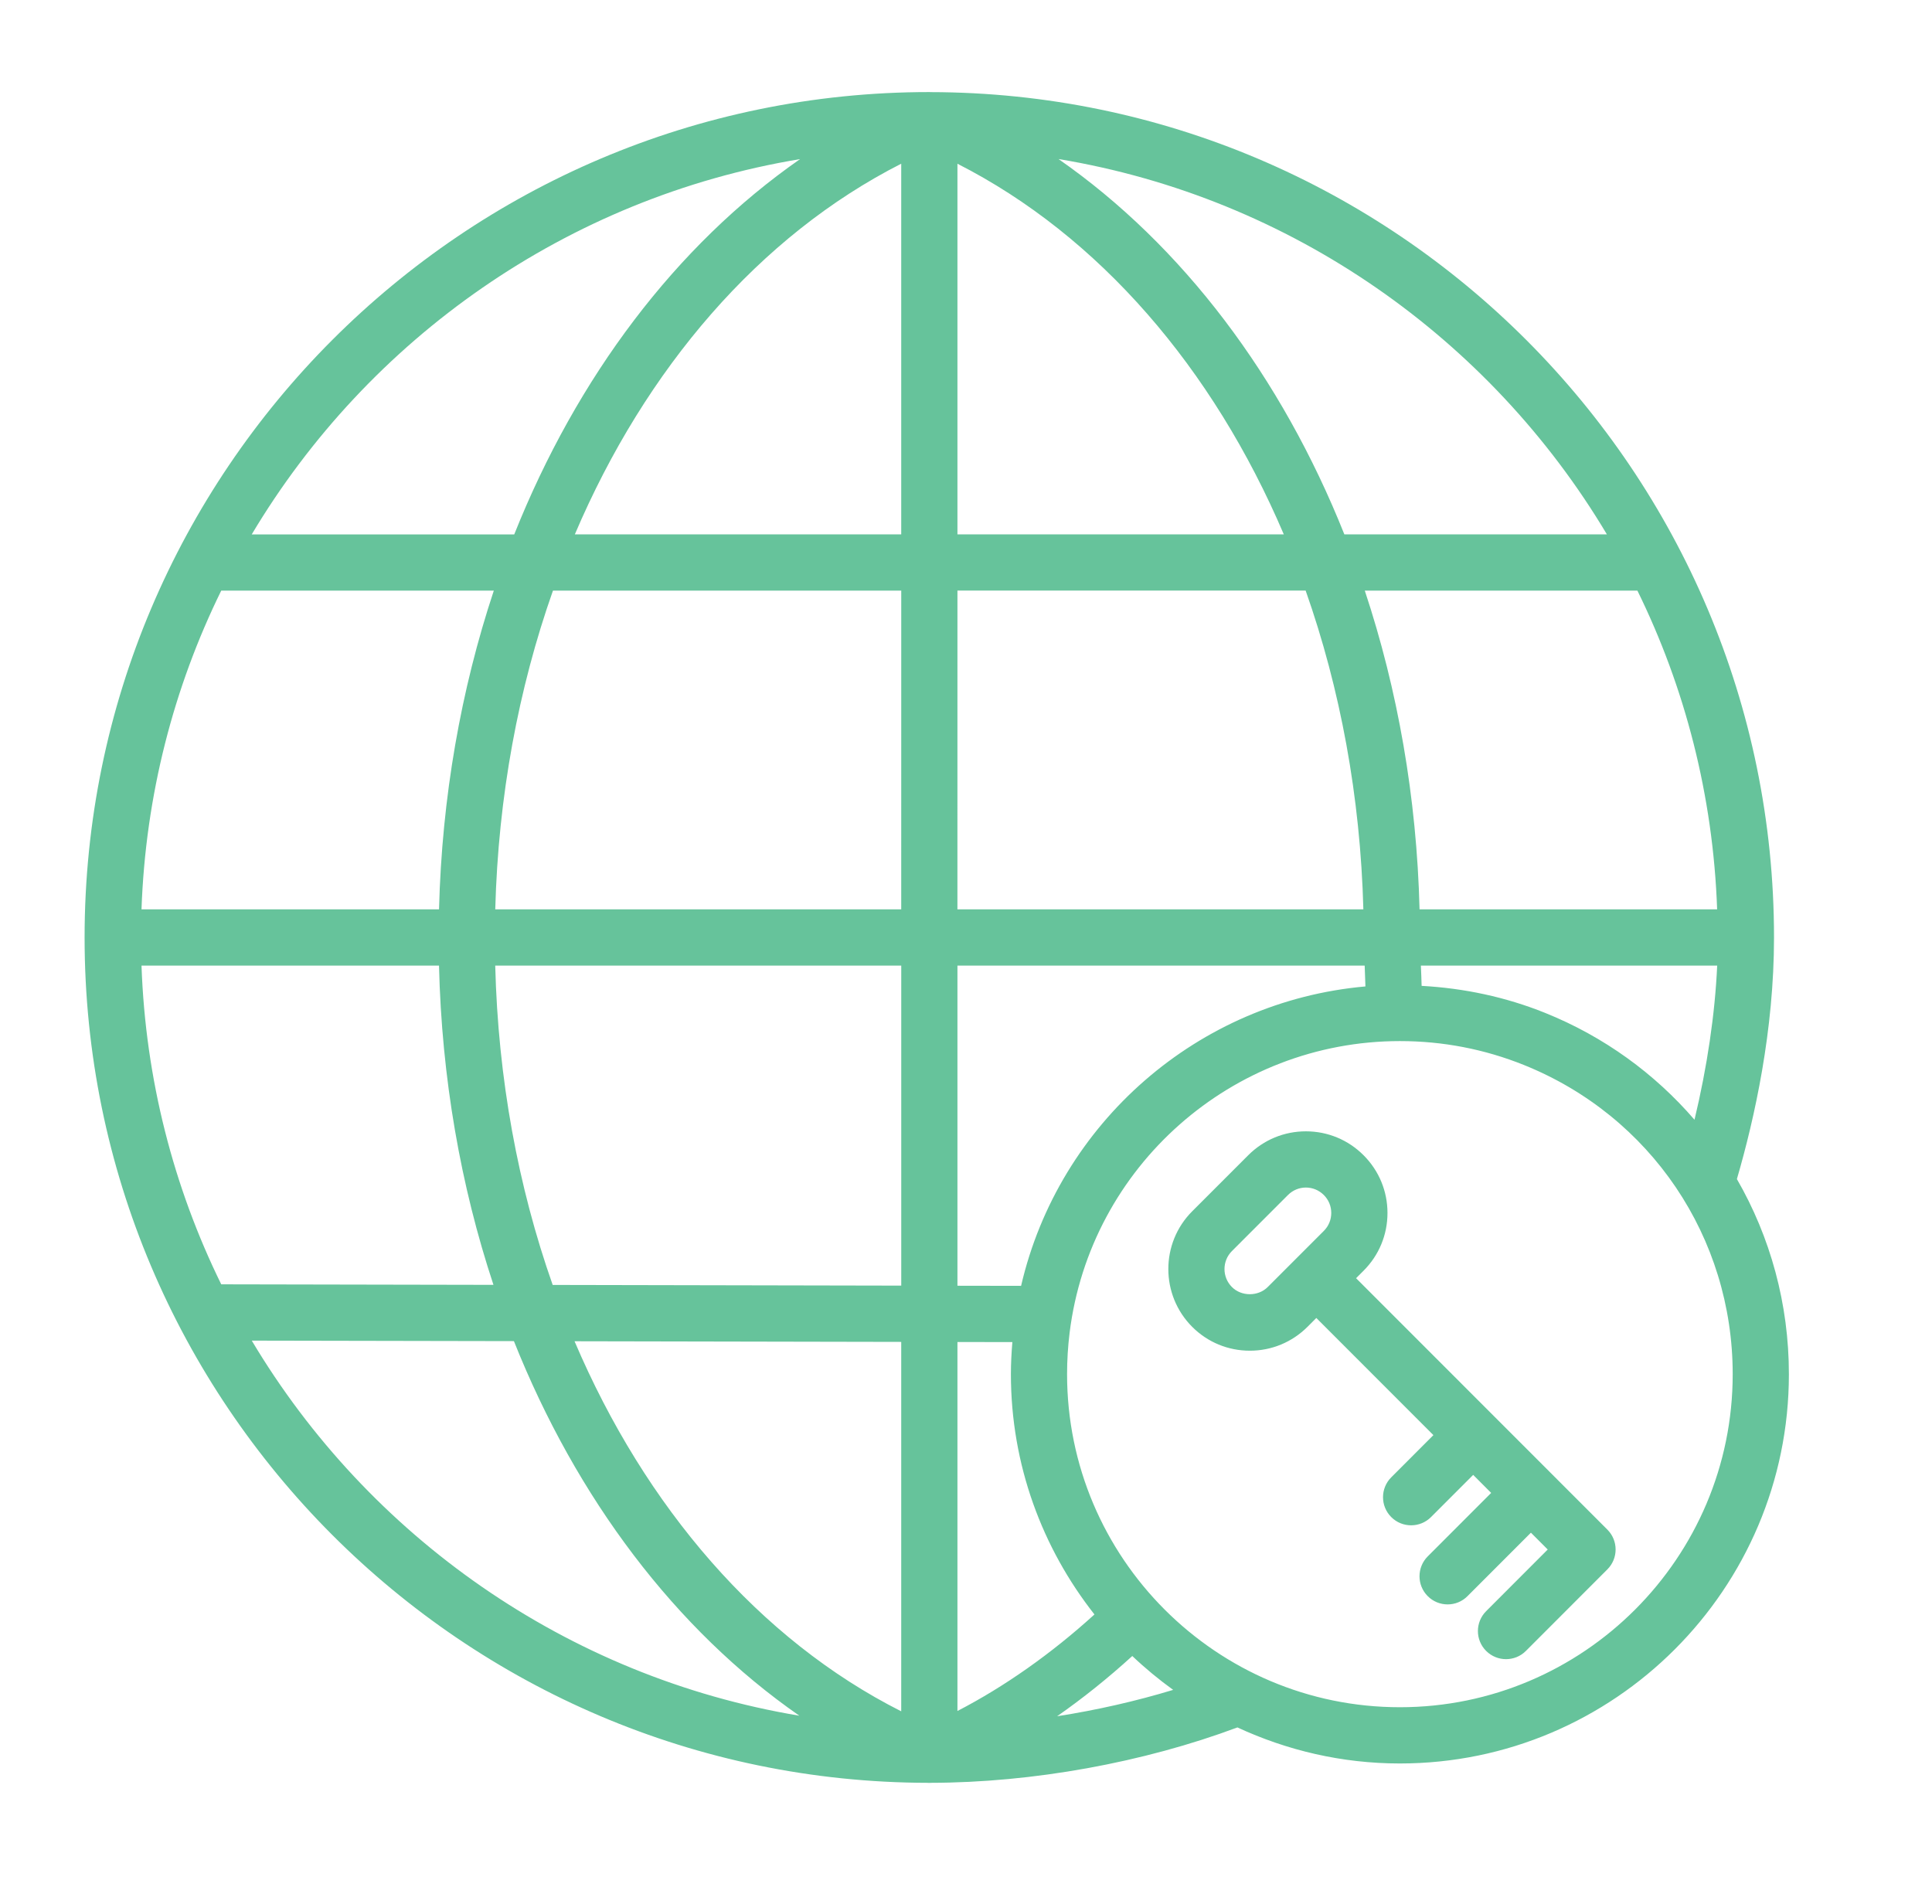 <svg width="70" height="69" viewBox="0 0 70 69" fill="none" xmlns="http://www.w3.org/2000/svg">
<path d="M62.931 42.724C63.579 40.499 64.276 37.333 64.276 33.97C64.276 17.093 50.568 3.36 33.711 3.338L33.707 3.336L33.702 3.337C33.691 3.337 33.681 3.336 33.671 3.336C16.794 3.336 3.065 17.079 3.065 33.969C3.065 50.846 16.771 64.578 33.628 64.601L33.633 64.603H33.706L33.711 64.601C37.425 64.596 41.433 63.865 44.834 62.594C46.628 63.425 48.616 63.9 50.719 63.9C58.491 63.9 64.815 57.572 64.815 49.794C64.815 47.245 64.142 44.822 62.931 42.724L62.931 42.724ZM28.988 5.765C24.493 8.895 20.907 13.659 18.632 19.364H9.121C13.348 12.274 20.548 7.165 28.988 5.765H28.988ZM8.016 21.401H17.892C16.701 24.989 16.01 28.89 15.907 32.95L5.127 32.95C5.272 28.819 6.293 24.909 8.016 21.401ZM5.127 34.988H15.906C16.003 39.055 16.689 42.964 17.879 46.557L8.016 46.538C6.293 43.03 5.272 39.119 5.127 34.988ZM9.123 48.578L18.62 48.596C20.89 54.292 24.471 59.048 28.961 62.169C20.535 60.764 13.346 55.658 9.123 48.579L9.123 48.578ZM32.653 62.01C27.511 59.414 23.379 54.615 20.817 48.601L32.653 48.624V62.01ZM32.653 46.585L20.025 46.56C18.77 42.999 18.045 39.08 17.943 34.988H32.654V46.585L32.653 46.585ZM32.653 32.95H17.944C18.052 28.867 18.781 24.956 20.035 21.401H32.654L32.653 32.95ZM32.653 19.362H20.828C23.391 13.347 27.518 8.543 32.653 5.932V19.362ZM62.215 32.95H51.433C51.331 28.891 50.64 24.989 49.449 21.401H59.326C61.049 24.909 62.069 28.819 62.215 32.95ZM62.217 34.988C62.137 36.746 61.854 38.657 61.395 40.574C59.958 38.908 58.124 37.564 55.979 36.701C54.551 36.126 53.05 35.808 51.508 35.723C51.502 35.483 51.492 35.234 51.481 34.988L62.217 34.989L62.217 34.988ZM58.22 19.362H48.708C46.433 13.658 42.847 8.894 38.352 5.763C46.793 7.162 53.993 12.273 58.22 19.362ZM34.69 5.933C39.824 8.544 43.951 13.347 46.514 19.362H34.69V5.933ZM34.69 21.4H47.306C48.56 24.956 49.289 28.866 49.397 32.95L34.689 32.95L34.69 21.4ZM34.69 34.988H49.444C49.444 34.999 49.444 35.008 49.446 35.019C49.456 35.264 49.466 35.513 49.472 35.744C43.411 36.28 38.365 40.685 36.996 46.593L34.69 46.589L34.69 34.988ZM34.69 48.628L36.68 48.631C36.648 49.017 36.627 49.405 36.627 49.794C36.627 53.08 37.765 56.099 39.654 58.5C38.099 59.916 36.392 61.118 34.69 61.998L34.69 48.628ZM38.301 62.189C39.236 61.536 40.148 60.806 41.025 60.006C41.49 60.448 41.985 60.857 42.506 61.233C41.156 61.643 39.737 61.965 38.301 62.189L38.301 62.189ZM50.72 61.862C44.071 61.862 38.662 56.448 38.662 49.794C38.662 49.291 38.693 48.787 38.754 48.293C39.5 42.268 44.645 37.724 50.72 37.724C52.278 37.724 53.79 38.017 55.219 38.592C59.812 40.441 62.779 44.838 62.779 49.794C62.779 56.448 57.37 61.862 50.72 61.862ZM49.133 46.316L49.405 46.044C49.964 45.485 50.271 44.742 50.271 43.952C50.271 43.162 49.963 42.419 49.405 41.861C48.847 41.302 48.104 40.994 47.315 40.994C46.526 40.994 45.784 41.302 45.225 41.861L43.193 43.894C42.043 45.047 42.043 46.923 43.195 48.078C43.752 48.636 44.494 48.943 45.284 48.943C46.073 48.943 46.815 48.635 47.374 48.077L47.693 47.757L51.935 52.002L50.408 53.531C50.01 53.929 50.01 54.575 50.408 54.972C50.606 55.171 50.867 55.27 51.128 55.27C51.389 55.27 51.649 55.171 51.848 54.972L53.376 53.443L54.028 54.096L51.73 56.396C51.332 56.794 51.332 57.44 51.73 57.837C51.929 58.037 52.19 58.136 52.45 58.136C52.711 58.136 52.972 58.037 53.17 57.837L55.468 55.537L56.077 56.147L53.846 58.381C53.448 58.779 53.448 59.425 53.846 59.822C54.045 60.021 54.306 60.12 54.566 60.12C54.827 60.12 55.088 60.021 55.286 59.822L58.238 56.867C58.636 56.469 58.636 55.824 58.238 55.426L49.133 46.316ZM47.965 44.602L45.934 46.634C45.586 46.984 44.978 46.982 44.635 46.636C44.276 46.277 44.276 45.693 44.634 45.334L46.665 43.302C46.839 43.128 47.07 43.031 47.315 43.031C47.56 43.031 47.791 43.128 47.965 43.302C48.139 43.475 48.234 43.706 48.234 43.952C48.234 44.197 48.139 44.428 47.965 44.602Z" fill="#66C39B"/>
</svg>
